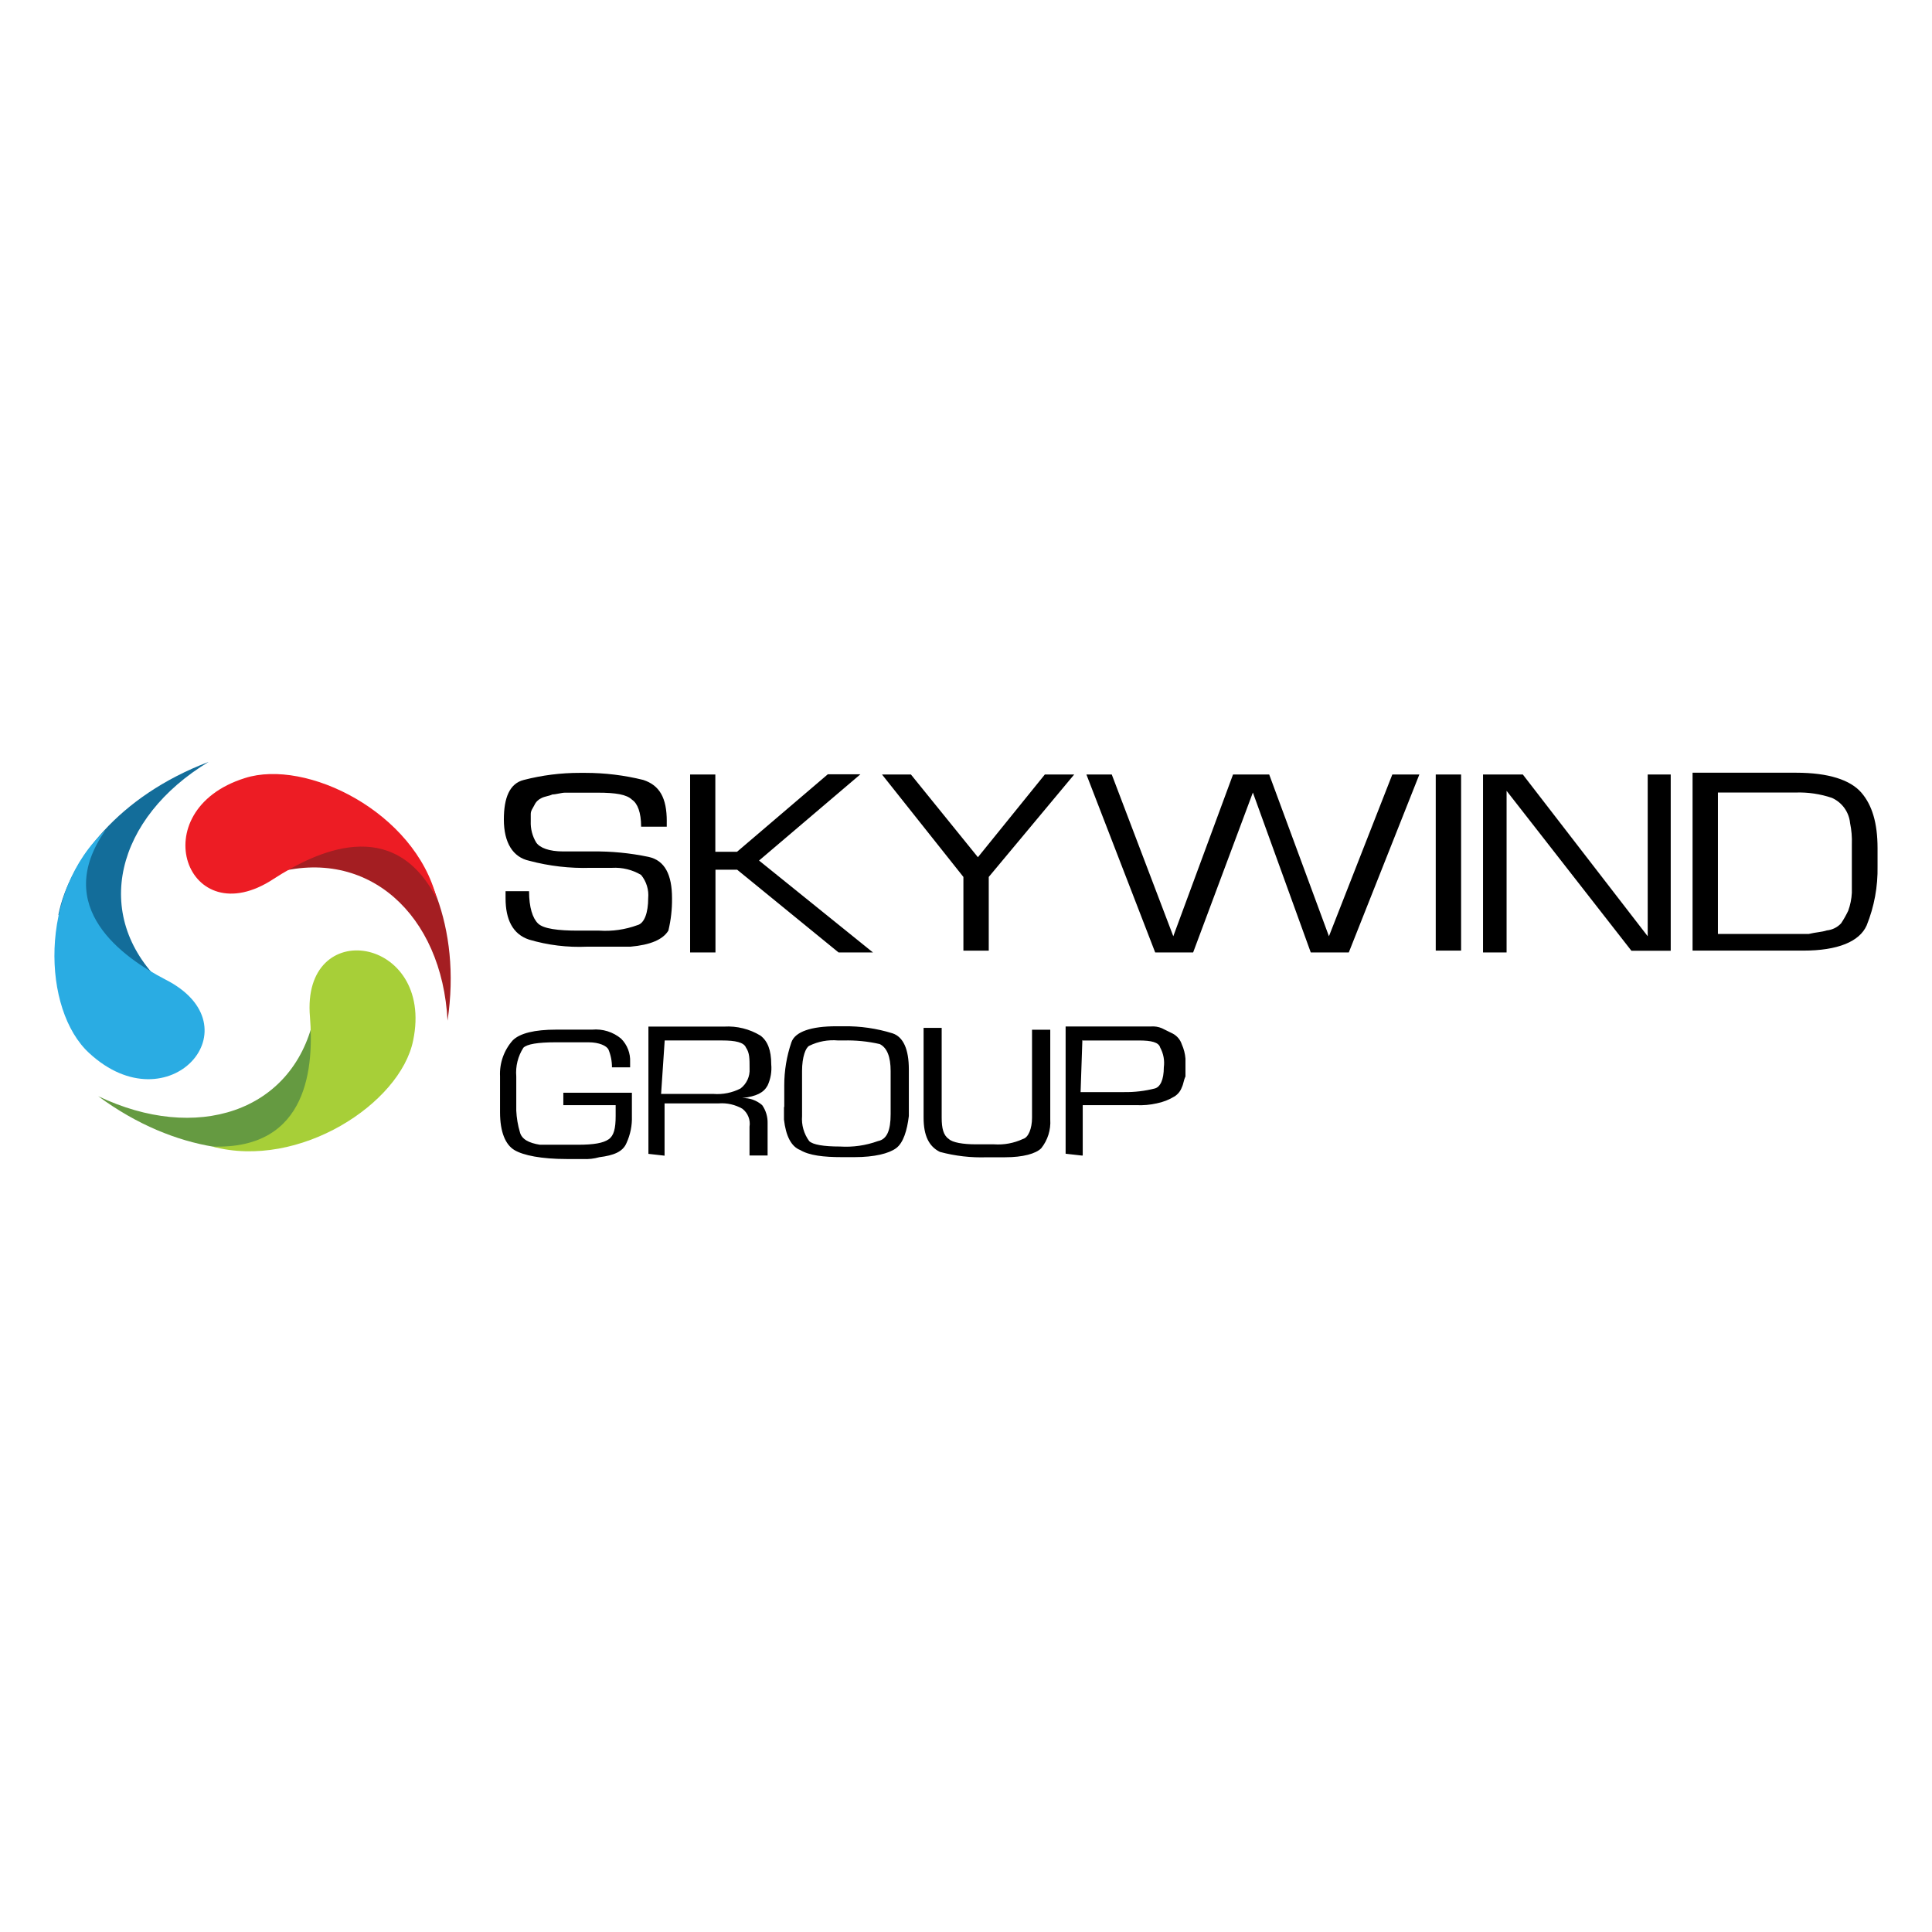<svg fill="none" height="142" viewBox="0 0 142 142" width="142" xmlns="http://www.w3.org/2000/svg"><path d="m20.125 64.189c6.913-1.98 12.366 3.04 12.769 10.829 1.047-7-1.596-12.279-4.658-14.789-1.465-.135-3.192-.265-4.658-.395-.795.92-2.658 3.43-3.454 4.355" fill="#a41e22"/><path d="m32.093 66.039c-3.192-6.205-8.896-3.435-11.968-1.45-6.39 4.225-9.713-5.02-2.13-7.4 4.522-1.45 12.502 2.51 14.098 8.834" fill="#ed1c24"/><path d="m23.049 74.889c-1.57 6.87-8.645 9.114-15.831 5.68 5.72 4.225 11.707 4.625 15.564 3.17.795-1.19 1.727-2.64 2.528-3.83-.523-1.039-1.863-3.83-2.261-5.02z" fill="#659a41"/><path d="m15.598 84.268c7.185.26 7.452-6.08 7.185-9.509-.665-7.529 9.179-5.945 7.583 1.715-.931 4.625-8.373 9.509-14.768 7.795" fill="#a7cf38"/><path d="m11.876 72.249c-5.191-5.02-3.328-12.154 3.454-16.249-6.62 2.51-10.241 7.264-11.037 11.229.523 1.32 1.329 2.775 1.994 4.095 1.198.265 4.391.66 5.589.925z" fill="#136d9a"/><path d="m7.753 61.02c-3.993 5.68 1.329 9.38 4.385 10.964 6.803 3.435.267 10.829-5.584 5.415-3.459-3.17-3.726-11.889 1.198-16.379" fill="#2aace3"/><g fill="#000"><path d="m79.579 76.474h4.124c.931 0 1.46.13 1.57.52.241.443.335.951.267 1.45 0 .925-.267 1.455-.665 1.559-.738.188-1.499.277-2.261.265h-3.192l.131-3.83zm0 8.454v-3.7h3.967c.492.021.985-.022 1.465-.13.471-.093.921-.269 1.329-.52.242-.158.426-.389.523-.66.131-.265.131-.52.267-.795v-1.32c-.029-.359-.119-.711-.267-1.039-.109-.341-.347-.626-.665-.795l-.801-.395c-.251-.106-.524-.15-.795-.13h-6.28v9.354l1.198.135zm-3.726-2.775c0 .79-.267 1.455-.665 1.559-.664.31-1.398.446-2.13.395h-1.329c-.931 0-1.727-.13-1.994-.395-.398-.265-.523-.795-.523-1.559v-6.605h-1.329v6.605c0 1.32.398 2.115 1.198 2.51 1.127.303 2.293.436 3.459.395h1.329c1.329 0 2.261-.265 2.659-.66.478-.599.715-1.353.665-2.115v-6.599h-1.34zm-16.903-3.435c0-1.039.267-1.715.523-1.85.659-.326 1.397-.462 2.13-.395h.398c.894-.024 1.787.065 2.659.265.534.267.801.927.801 1.98v3.17c0 1.19-.267 1.85-.931 1.98-.893.325-1.845.461-2.795.4-1.198 0-1.994-.135-2.261-.4-.39-.533-.576-1.188-.523-1.845zm-1.329 2.64v.925c.136 1.19.523 1.985 1.198 2.245.665.4 1.727.52 3.056.52h.931c1.465 0 2.528-.265 3.061-.66s.806-1.32.932-2.359v-3.435c0-1.455-.398-2.38-1.198-2.645-1.161-.361-2.373-.537-3.59-.52h-.523c-1.863 0-3.056.395-3.323 1.185-.348 1.021-.525 2.092-.523 3.17v1.585zm-8.776-4.885h4.255c.931 0 1.57.13 1.727.52.267.395.267.79.267 1.559.017.277-.035.554-.151.807-.116.253-.292.473-.513.643-.614.315-1.305.454-1.994.4h-3.846l.267-3.965zm0 8.454v-3.83h3.988c.604-.044 1.208.094 1.732.395.198.153.352.357.444.589.092.232.12.485.08.731v2.115h1.329v-2.38c.011-.471-.128-.933-.398-1.32-.402-.352-.924-.538-1.46-.52 1.047-.13 1.57-.395 1.858-.925.225-.488.317-1.025.267-1.559 0-1.039-.267-1.715-.795-2.11-.799-.484-1.729-.714-2.664-.66h-5.568v9.354l1.198.135zm-7.452-3.7h3.857v.8c0 .92-.131 1.45-.523 1.715-.393.265-1.047.395-2.261.395h-2.789c-.801-.13-1.329-.395-1.465-.925-.153-.516-.242-1.048-.267-1.585v-2.51c-.063-.741.121-1.482.523-2.11.267-.265 1.047-.4 2.397-.4h2.386c.801 0 1.329.265 1.465.52.176.418.265.867.262 1.32h1.335v-.395c.015-.316-.036-.632-.151-.927-.115-.295-.289-.564-.514-.788-.293-.245-.633-.429-.998-.542-.366-.113-.75-.153-1.132-.118h-2.643c-1.57 0-2.664.26-3.192.79-.644.726-.978 1.673-.931 2.64v2.645c0 1.45.398 2.375 1.047 2.77s1.994.665 3.857.665h1.198c.404.022.809-.024 1.198-.135 1.047-.13 1.727-.395 1.994-1.039.285-.621.421-1.298.398-1.98v-1.72h-5.04v.925z"/><path d="m126.265 58.25h5.72c.905-.029 1.807.104 2.664.395.366.165.682.423.915.748.233.325.376.705.414 1.102.107.513.151 1.036.131 1.559v3.565c-.023.451-.113.895-.267 1.32-.152.32-.327.629-.523.925-.273.295-.646.48-1.047.52-.398.13-.795.13-1.329.26h-6.678zm6.28 11.619c2.528 0 4.124-.66 4.652-1.85.559-1.383.831-2.864.801-4.355v-1.325c0-1.845-.398-3.17-1.198-4.09-.801-.92-2.392-1.455-4.789-1.455h-7.609v13.074zm-11.44-12.944v11.889l-9.179-11.889h-2.925v13.079h1.732v-11.879l9.174 11.754h2.889v-12.955zm-15.579 12.944h1.863v-12.944h-1.863zm-3.192-12.944-4.658 11.889-4.391-11.889h-2.659l-4.391 11.889-4.522-11.889h-1.863l5.055 13.079h2.789l4.391-11.754 4.255 11.754h2.795l5.186-13.079zm-25.539 0-4.919 6.08-4.924-6.08h-2.125l5.982 7.53v5.415h1.863v-5.415l6.28-7.53zm-26.072 0v13.079h1.863v-6.08h1.596l7.452 6.08h2.528l-8.373-6.755 7.452-6.34h-2.397l-6.672 5.695h-1.596v-5.68zm-1.716 3.435c0-1.715-.523-2.64-1.727-3.035-1.393-.346-2.824-.52-4.26-.52h-.398c-1.391-.002-2.777.173-4.124.52-1.047.26-1.465 1.32-1.465 2.905 0 1.715.67 2.775 1.863 3.035 1.473.393 2.997.568 4.522.52h1.57c.746-.042 1.488.139 2.13.52.394.481.582 1.097.523 1.715 0 1.039-.267 1.85-.801 1.98-.891.325-1.842.462-2.789.4h-1.57c-1.465 0-2.528-.135-2.931-.52s-.665-1.19-.665-2.38h-1.727v.52c0 1.559.523 2.64 1.727 3.04 1.381.409 2.821.585 4.26.52h3.192c1.462-.128 2.392-.523 2.789-1.185.187-.779.277-1.579.267-2.38 0-1.715-.523-2.775-1.727-3.035-1.356-.284-2.739-.418-4.124-.4h-2.14c-1.047 0-1.727-.265-1.994-.66-.283-.47-.421-1.012-.398-1.559v-.52c0-.265.131-.4.267-.665.105-.231.291-.415.523-.52.267-.135.523-.135.801-.265.267 0 .665-.13.931-.13h2.397c1.329 0 2.13.13 2.528.52.398.265.665.925.665 1.98h1.884v-.395z"/></g></svg>